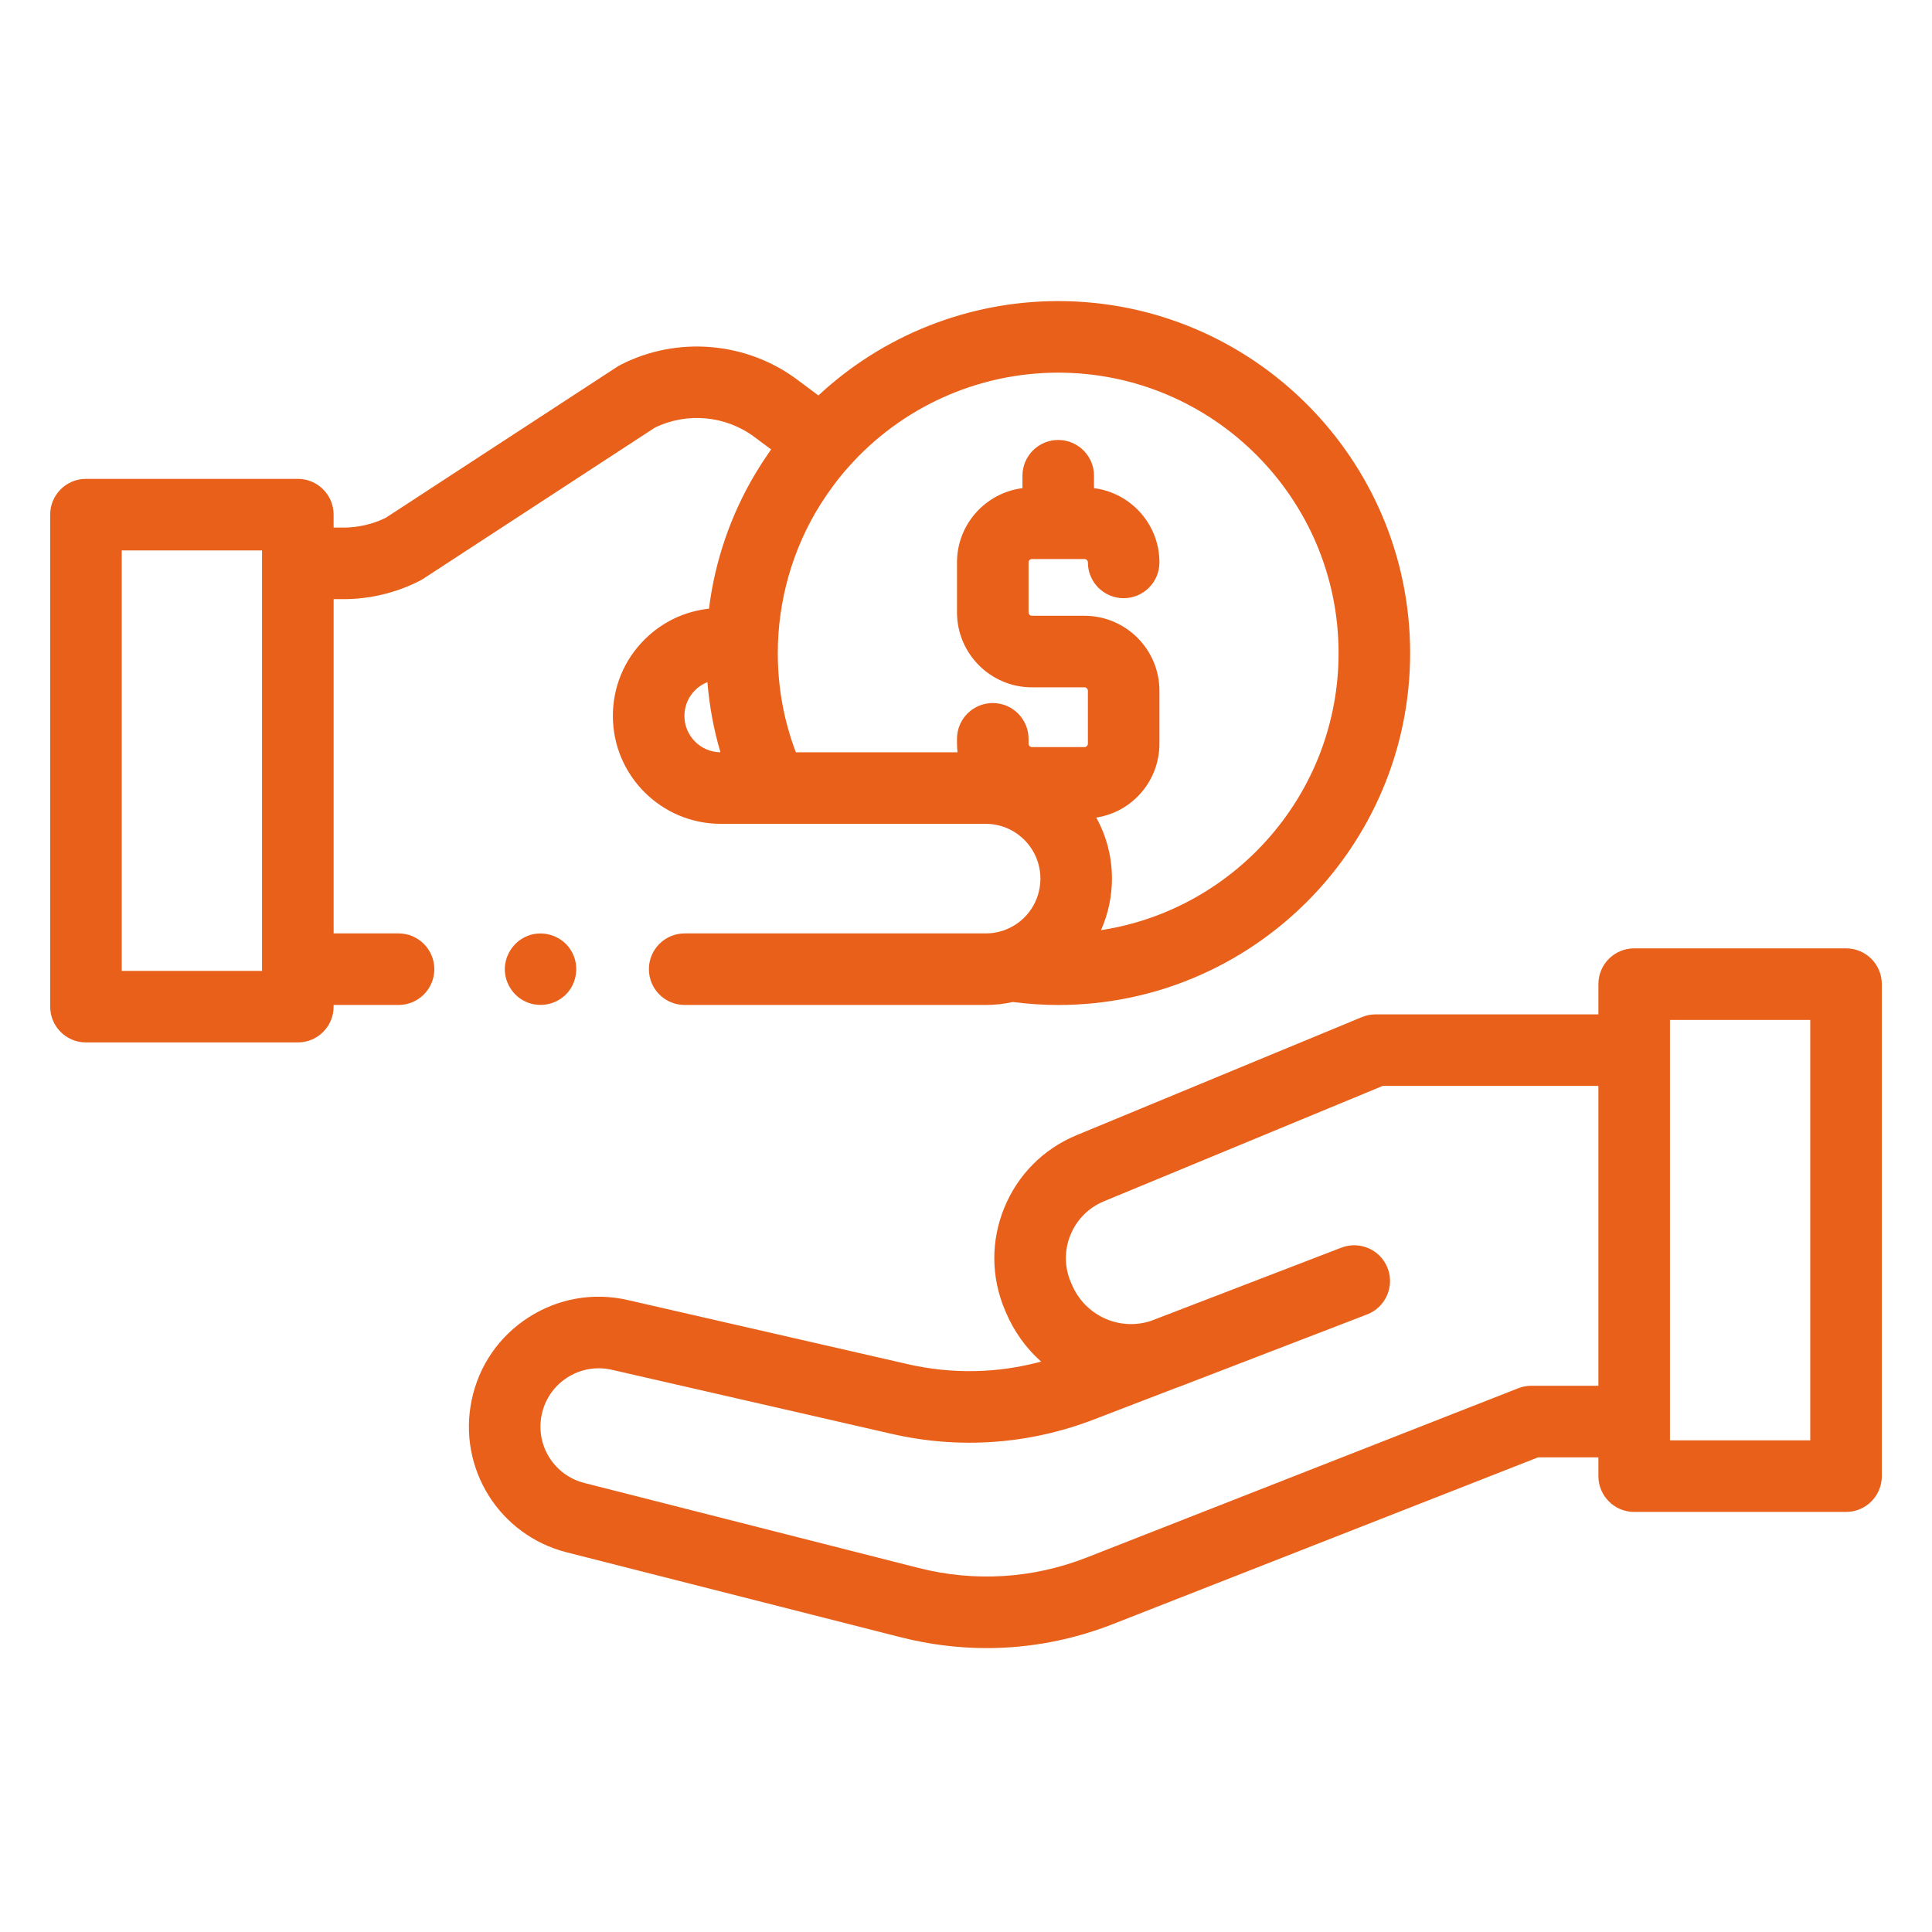 <?xml version="1.0" encoding="UTF-8"?>
<svg width="77px" height="77px" viewBox="0 0 77 77" version="1.1" xmlns="http://www.w3.org/2000/svg" xmlns:xlink="http://www.w3.org/1999/xlink">
    <!-- Generator: Sketch 57 (83077) - https://sketch.com -->
    <title>Icon/Culture/We give</title>
    <desc>Created with Sketch.</desc>
    <g id="Icon/Culture/We-give" stroke="none" stroke-width="1" fill="none" fill-rule="evenodd">
        <g id="Group-29" transform="translate(2, 12)" fill="#E8601A" fill-rule="nonzero">
            <path d="M71.574,25.797 L63.13,25.797 C62.342,25.797 61.704,26.435 61.704,27.223 L61.704,28.428 L52.825,28.428 C52.638,28.428 52.452,28.464 52.279,28.536 L40.905,33.244 C39.589,33.789 38.567,34.815 38.027,36.133 C37.487,37.451 37.495,38.899 38.051,40.211 L38.089,40.302 C38.419,41.08 38.904,41.743 39.494,42.266 C37.763,42.736 35.948,42.773 34.184,42.37 L23.017,39.813 C21.651,39.5 20.249,39.745 19.069,40.502 C17.89,41.258 17.083,42.431 16.798,43.803 C16.233,46.521 17.898,49.186 20.589,49.869 L33.912,53.256 C35.04,53.542 36.184,53.685 37.324,53.685 C39.034,53.685 40.734,53.364 42.358,52.727 L59.302,46.082 L61.704,46.082 L61.704,46.832 C61.704,47.619 62.343,48.258 63.13,48.258 L71.574,48.258 C72.362,48.258 73,47.619 73,46.832 L73,27.223 C73,26.435 72.362,25.797 71.574,25.797 L71.574,25.797 Z M59.032,43.23 C58.854,43.23 58.678,43.264 58.512,43.328 L41.316,50.073 C39.168,50.915 36.851,51.06 34.614,50.492 L21.291,47.105 C20.083,46.798 19.336,45.603 19.589,44.383 C19.718,43.767 20.08,43.241 20.609,42.902 C20.988,42.658 21.418,42.533 21.857,42.533 C22.031,42.533 22.207,42.552 22.381,42.592 L33.547,45.149 C36.234,45.764 39.013,45.567 41.587,44.577 L44.827,43.331 C44.894,43.309 44.96,43.284 45.026,43.259 C47.891,42.154 51.546,40.748 52.332,40.446 L52.485,40.387 C53.22,40.105 53.587,39.279 53.305,38.545 C53.022,37.809 52.198,37.443 51.462,37.725 C51.462,37.725 51.403,37.748 51.295,37.789 L43.864,40.647 C42.604,41.055 41.242,40.435 40.715,39.19 L40.676,39.099 C40.419,38.493 40.416,37.823 40.665,37.214 C40.915,36.605 41.387,36.13 41.996,35.878 L53.108,31.279 L61.704,31.279 L61.704,43.23 L59.032,43.23 Z M70.148,45.406 L64.556,45.406 L64.556,28.649 L70.148,28.649 L70.148,45.406 Z" id="Shape"></path>
            <path d="M13.885,25.201 L11.297,25.201 L11.297,11.879 L11.691,11.879 C12.746,11.879 13.798,11.625 14.736,11.144 C14.78,11.122 14.823,11.097 14.864,11.07 L24.098,5.045 C25.374,4.419 26.924,4.562 28.066,5.415 L28.733,5.912 C28.692,5.969 28.653,6.028 28.614,6.085 C28.438,6.341 28.268,6.603 28.109,6.869 C27.123,8.516 26.49,10.369 26.257,12.259 C25.285,12.364 24.385,12.792 23.685,13.493 C22.873,14.304 22.426,15.385 22.426,16.534 C22.426,18.905 24.355,20.834 26.726,20.834 L37.281,20.834 C37.864,20.834 38.413,21.061 38.824,21.472 C39.237,21.886 39.465,22.435 39.466,23.018 C39.465,23.888 38.956,24.672 38.162,25.018 C38.07,25.059 37.987,25.089 37.909,25.11 C37.902,25.113 37.895,25.115 37.888,25.117 C37.696,25.173 37.492,25.201 37.281,25.201 L25.288,25.201 C24.501,25.201 23.862,25.84 23.862,26.627 C23.862,27.415 24.501,28.053 25.288,28.053 L37.281,28.053 C37.65,28.053 38.013,28.013 38.366,27.935 C38.964,28.012 39.571,28.054 40.174,28.054 C47.908,28.054 54.201,21.762 54.201,14.027 C54.201,6.292 47.908,6.92779167e-14 40.174,6.92779167e-14 C36.61,6.92779167e-14 33.199,1.357 30.618,3.761 L29.772,3.13 C27.746,1.617 24.983,1.385 22.735,2.539 C22.691,2.561 22.648,2.586 22.606,2.613 L13.374,8.637 C12.853,8.893 12.272,9.027 11.691,9.027 L11.296,9.027 L11.296,8.511 C11.296,7.724 10.658,7.085 9.87,7.085 L1.426,7.085 C0.638,7.085 1.95399252e-13,7.724 1.95399252e-13,8.511 L1.95399252e-13,28.12 C1.95399252e-13,28.908 0.638,29.546 1.426,29.546 L9.87,29.546 C10.658,29.546 11.296,28.908 11.296,28.12 L11.296,28.053 L13.885,28.053 C14.672,28.053 15.31,27.415 15.31,26.627 C15.31,25.84 14.672,25.201 13.885,25.201 Z M25.278,16.534 C25.278,16.146 25.428,15.782 25.701,15.509 C25.844,15.367 26.012,15.258 26.194,15.186 C26.272,16.14 26.445,17.073 26.713,17.982 C25.92,17.975 25.278,17.328 25.278,16.534 Z M51.349,14.027 C51.349,19.608 47.236,24.248 41.881,25.072 C42.167,24.429 42.317,23.722 42.317,23.018 C42.317,22.154 42.1,21.324 41.692,20.586 C42.311,20.489 42.882,20.203 43.334,19.752 C43.898,19.187 44.209,18.437 44.209,17.639 L44.209,15.53 C44.209,13.883 42.869,12.542 41.221,12.542 L39.129,12.542 C39.054,12.542 38.993,12.481 38.993,12.406 L38.993,10.415 C38.993,10.34 39.054,10.28 39.129,10.28 L40.175,10.28 L40.175,10.28 L40.176,10.28 L41.221,10.28 C41.296,10.28 41.358,10.34 41.358,10.415 C41.358,11.203 41.996,11.841 42.783,11.841 C43.57,11.841 44.209,11.203 44.209,10.415 C44.209,8.897 43.069,7.642 41.601,7.455 L41.601,6.961 C41.601,6.173 40.963,5.535 40.175,5.535 C39.388,5.535 38.75,6.173 38.75,6.961 L38.75,7.455 C37.281,7.642 36.141,8.897 36.141,10.415 L36.141,12.406 C36.141,14.053 37.482,15.394 39.129,15.394 L41.221,15.394 C41.296,15.394 41.358,15.455 41.358,15.53 L41.358,17.639 C41.358,17.676 41.344,17.709 41.318,17.735 C41.291,17.762 41.259,17.775 41.221,17.775 L39.129,17.775 C39.054,17.775 38.993,17.714 38.993,17.639 L38.993,17.446 C38.993,16.658 38.355,16.02 37.567,16.02 C36.78,16.02 36.141,16.658 36.141,17.446 L36.141,17.639 C36.141,17.755 36.15,17.869 36.162,17.982 L29.719,17.982 C29.241,16.725 28.999,15.397 28.999,14.027 C28.999,11.938 29.593,9.847 30.713,8.081 C31.035,7.573 31.393,7.089 31.792,6.639 C33.913,4.232 36.966,2.852 40.174,2.852 C46.336,2.852 51.349,7.865 51.349,14.027 Z M8.444,26.695 L2.852,26.695 L2.852,9.937 L8.444,9.937 L8.444,26.695 Z" id="Shape"></path>
            <path d="M20.73,25.837 C20.395,25.325 19.739,25.089 19.153,25.257 C18.588,25.42 18.175,25.926 18.124,26.512 C18.073,27.104 18.417,27.682 18.957,27.925 C19.492,28.167 20.136,28.051 20.553,27.636 C21.028,27.162 21.102,26.394 20.73,25.837 Z" id="Path"></path>
        </g>
    </g>
</svg>